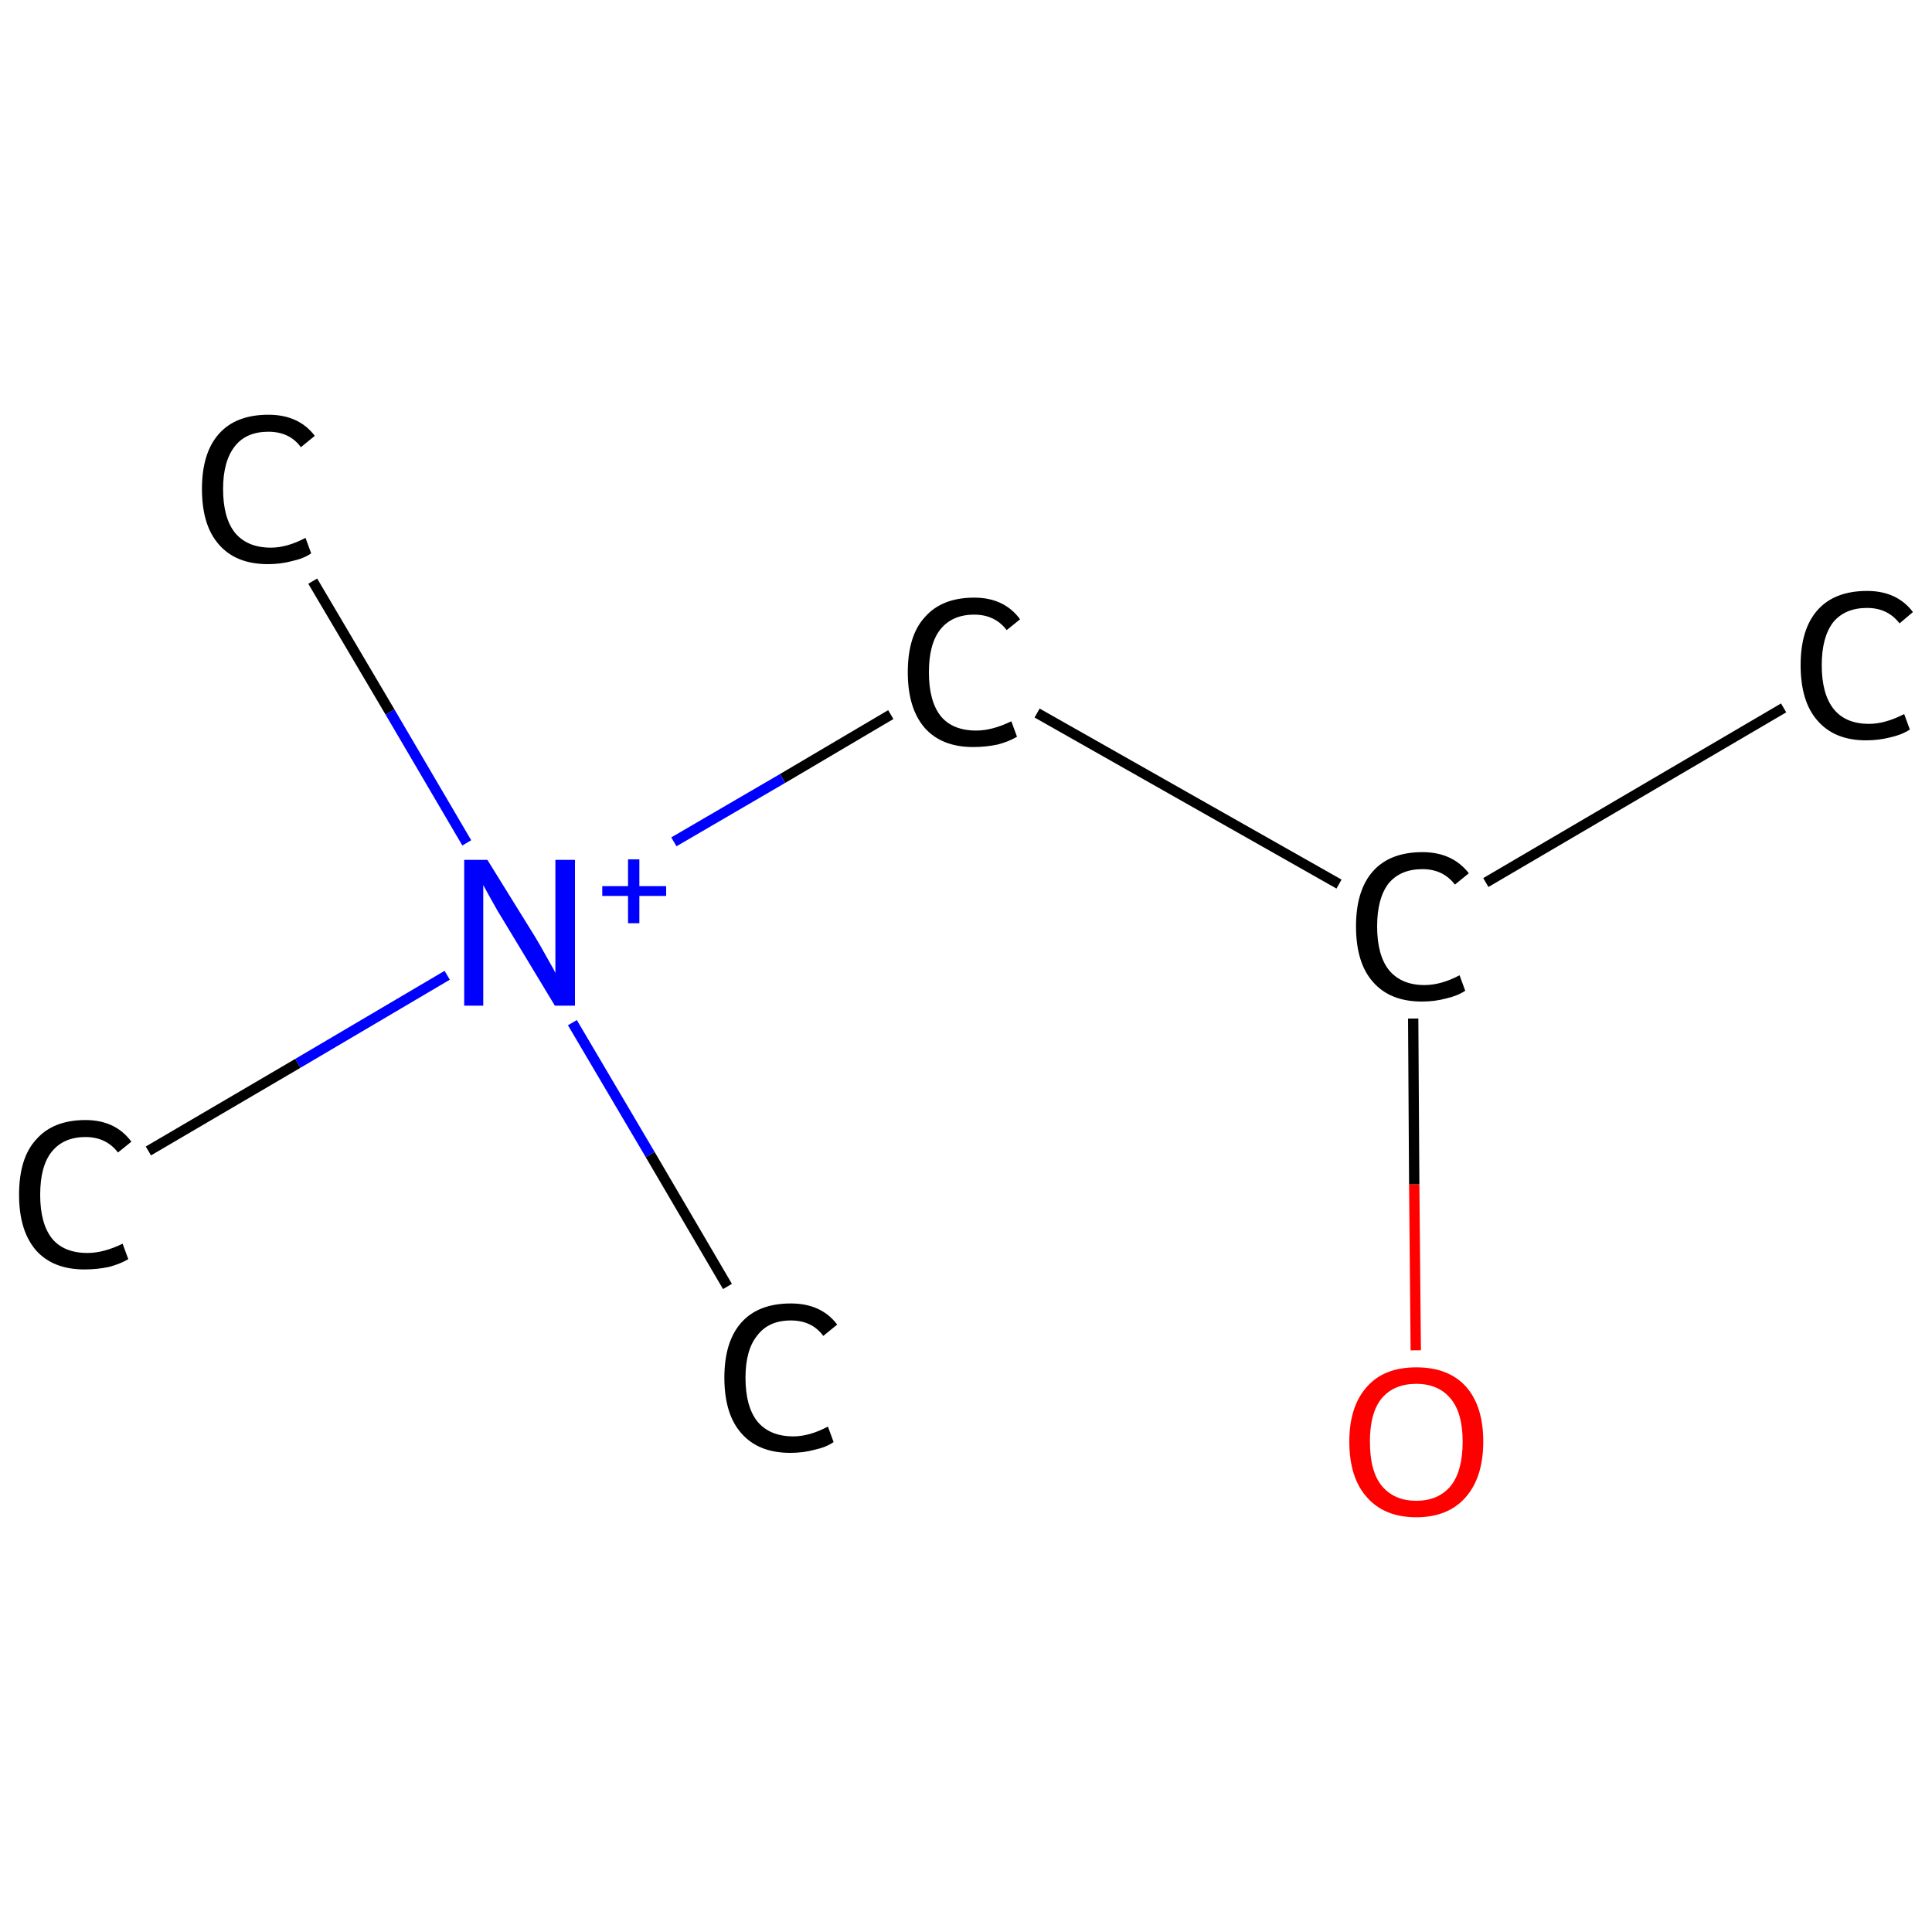 <?xml version='1.0' encoding='iso-8859-1'?>
<svg version='1.1' baseProfile='full'
              xmlns='http://www.w3.org/2000/svg'
                      xmlns:rdkit='http://www.rdkit.org/xml'
                      xmlns:xlink='http://www.w3.org/1999/xlink'
                  xml:space='preserve'
width='375px' height='375px' viewBox='0 0 375 375'>
<!-- END OF HEADER -->
<rect style='opacity:1.0;fill:#FFFFFF;stroke:none' width='375.0' height='375.0' x='0.0' y='0.0'> </rect>
<path class='bond-0 atom-0 atom-1' d='M 346.2,137.4 L 288.4,171.3' style='fill:none;fill-rule:evenodd;stroke:#000000;stroke-width:2.0px;stroke-linecap:butt;stroke-linejoin:miter;stroke-opacity:1' />
<path class='bond-1 atom-1 atom-2' d='M 274.3,197.7 L 274.5,229.9' style='fill:none;fill-rule:evenodd;stroke:#000000;stroke-width:2.0px;stroke-linecap:butt;stroke-linejoin:miter;stroke-opacity:1' />
<path class='bond-1 atom-1 atom-2' d='M 274.5,229.9 L 274.8,262.1' style='fill:none;fill-rule:evenodd;stroke:#FF0000;stroke-width:2.0px;stroke-linecap:butt;stroke-linejoin:miter;stroke-opacity:1' />
<path class='bond-2 atom-1 atom-3' d='M 259.9,171.6 L 201.3,138.4' style='fill:none;fill-rule:evenodd;stroke:#000000;stroke-width:2.0px;stroke-linecap:butt;stroke-linejoin:miter;stroke-opacity:1' />
<path class='bond-3 atom-3 atom-4' d='M 172.9,138.7 L 151.9,151.1' style='fill:none;fill-rule:evenodd;stroke:#000000;stroke-width:2.0px;stroke-linecap:butt;stroke-linejoin:miter;stroke-opacity:1' />
<path class='bond-3 atom-3 atom-4' d='M 151.9,151.1 L 130.8,163.4' style='fill:none;fill-rule:evenodd;stroke:#0000FF;stroke-width:2.0px;stroke-linecap:butt;stroke-linejoin:miter;stroke-opacity:1' />
<path class='bond-4 atom-4 atom-5' d='M 90.6,163.6 L 75.7,138.2' style='fill:none;fill-rule:evenodd;stroke:#0000FF;stroke-width:2.0px;stroke-linecap:butt;stroke-linejoin:miter;stroke-opacity:1' />
<path class='bond-4 atom-4 atom-5' d='M 75.7,138.2 L 60.7,112.8' style='fill:none;fill-rule:evenodd;stroke:#000000;stroke-width:2.0px;stroke-linecap:butt;stroke-linejoin:miter;stroke-opacity:1' />
<path class='bond-5 atom-4 atom-6' d='M 111.1,198.5 L 126.2,224.1' style='fill:none;fill-rule:evenodd;stroke:#0000FF;stroke-width:2.0px;stroke-linecap:butt;stroke-linejoin:miter;stroke-opacity:1' />
<path class='bond-5 atom-4 atom-6' d='M 126.2,224.1 L 141.2,249.7' style='fill:none;fill-rule:evenodd;stroke:#000000;stroke-width:2.0px;stroke-linecap:butt;stroke-linejoin:miter;stroke-opacity:1' />
<path class='bond-6 atom-4 atom-7' d='M 86.8,189.3 L 57.8,206.4' style='fill:none;fill-rule:evenodd;stroke:#0000FF;stroke-width:2.0px;stroke-linecap:butt;stroke-linejoin:miter;stroke-opacity:1' />
<path class='bond-6 atom-4 atom-7' d='M 57.8,206.4 L 28.8,223.4' style='fill:none;fill-rule:evenodd;stroke:#000000;stroke-width:2.0px;stroke-linecap:butt;stroke-linejoin:miter;stroke-opacity:1' />
<path class='atom-0' d='M 349.5 129.1
Q 349.5 122.1, 352.8 118.4
Q 356.1 114.7, 362.4 114.7
Q 368.2 114.7, 371.3 118.8
L 368.7 121.0
Q 366.4 118.0, 362.4 118.0
Q 358.1 118.0, 355.8 120.8
Q 353.6 123.7, 353.6 129.1
Q 353.6 134.7, 355.9 137.6
Q 358.2 140.5, 362.8 140.5
Q 365.9 140.5, 369.6 138.6
L 370.7 141.6
Q 369.2 142.6, 367.0 143.1
Q 364.7 143.7, 362.2 143.7
Q 356.1 143.7, 352.8 139.9
Q 349.5 136.2, 349.5 129.1
' fill='#000000'/>
<path class='atom-1' d='M 263.2 179.8
Q 263.2 172.8, 266.5 169.1
Q 269.8 165.4, 276.1 165.4
Q 281.9 165.4, 285.1 169.5
L 282.4 171.7
Q 280.1 168.7, 276.1 168.7
Q 271.8 168.7, 269.5 171.5
Q 267.3 174.4, 267.3 179.8
Q 267.3 185.4, 269.6 188.3
Q 272.0 191.2, 276.5 191.2
Q 279.7 191.2, 283.3 189.3
L 284.4 192.3
Q 282.9 193.3, 280.7 193.8
Q 278.5 194.4, 276.0 194.4
Q 269.8 194.4, 266.5 190.6
Q 263.2 186.9, 263.2 179.8
' fill='#000000'/>
<path class='atom-2' d='M 261.9 279.8
Q 261.9 273.0, 265.3 269.2
Q 268.6 265.4, 274.9 265.4
Q 281.2 265.4, 284.6 269.2
Q 287.9 273.0, 287.9 279.8
Q 287.9 286.7, 284.5 290.6
Q 281.1 294.5, 274.9 294.5
Q 268.7 294.5, 265.3 290.6
Q 261.9 286.8, 261.9 279.8
M 274.9 291.3
Q 279.2 291.3, 281.6 288.4
Q 283.9 285.5, 283.9 279.8
Q 283.9 274.3, 281.6 271.5
Q 279.2 268.6, 274.9 268.6
Q 270.6 268.6, 268.2 271.4
Q 265.9 274.2, 265.9 279.8
Q 265.9 285.6, 268.2 288.4
Q 270.6 291.3, 274.9 291.3
' fill='#FF0000'/>
<path class='atom-3' d='M 176.2 130.5
Q 176.2 123.4, 179.5 119.8
Q 182.8 116.0, 189.1 116.0
Q 194.9 116.0, 198.0 120.2
L 195.4 122.3
Q 193.1 119.3, 189.1 119.3
Q 184.8 119.3, 182.5 122.2
Q 180.3 125.0, 180.3 130.5
Q 180.3 136.1, 182.6 139.0
Q 184.9 141.8, 189.5 141.8
Q 192.6 141.8, 196.3 140.0
L 197.4 143.0
Q 195.9 143.9, 193.7 144.5
Q 191.4 145.0, 188.9 145.0
Q 182.8 145.0, 179.5 141.3
Q 176.2 137.5, 176.2 130.5
' fill='#000000'/>
<path class='atom-4' d='M 94.6 166.9
L 103.9 181.9
Q 104.8 183.4, 106.3 186.1
Q 107.8 188.7, 107.8 188.9
L 107.8 166.9
L 111.6 166.9
L 111.6 195.2
L 107.7 195.2
L 97.8 178.8
Q 96.6 176.9, 95.4 174.7
Q 94.2 172.5, 93.8 171.8
L 93.8 195.2
L 90.1 195.2
L 90.1 166.9
L 94.6 166.9
' fill='#0000FF'/>
<path class='atom-4' d='M 116.9 172.0
L 121.9 172.0
L 121.9 166.8
L 124.1 166.8
L 124.1 172.0
L 129.3 172.0
L 129.3 173.9
L 124.1 173.9
L 124.1 179.2
L 121.9 179.2
L 121.9 173.9
L 116.9 173.9
L 116.9 172.0
' fill='#0000FF'/>
<path class='atom-5' d='M 39.2 94.9
Q 39.2 87.9, 42.5 84.2
Q 45.8 80.5, 52.1 80.5
Q 58.0 80.5, 61.1 84.6
L 58.4 86.8
Q 56.2 83.8, 52.1 83.8
Q 47.8 83.8, 45.6 86.6
Q 43.3 89.5, 43.3 94.9
Q 43.3 100.5, 45.6 103.4
Q 48.0 106.3, 52.6 106.3
Q 55.7 106.3, 59.3 104.4
L 60.4 107.4
Q 59.0 108.4, 56.7 108.9
Q 54.5 109.5, 52.0 109.5
Q 45.8 109.5, 42.5 105.7
Q 39.2 102.0, 39.2 94.9
' fill='#000000'/>
<path class='atom-6' d='M 140.6 267.4
Q 140.6 260.4, 143.9 256.7
Q 147.2 253.0, 153.5 253.0
Q 159.4 253.0, 162.5 257.1
L 159.8 259.3
Q 157.6 256.3, 153.5 256.3
Q 149.2 256.3, 147.0 259.2
Q 144.7 262.0, 144.7 267.4
Q 144.7 273.0, 147.0 275.9
Q 149.4 278.8, 154.0 278.8
Q 157.1 278.8, 160.7 276.9
L 161.8 279.9
Q 160.4 280.9, 158.1 281.4
Q 155.9 282.0, 153.4 282.0
Q 147.2 282.0, 143.9 278.2
Q 140.6 274.5, 140.6 267.4
' fill='#000000'/>
<path class='atom-7' d='M 3.7 231.9
Q 3.7 224.8, 7.0 221.2
Q 10.3 217.4, 16.6 217.4
Q 22.4 217.4, 25.5 221.6
L 22.9 223.7
Q 20.6 220.7, 16.6 220.7
Q 12.3 220.7, 10.0 223.6
Q 7.8 226.4, 7.8 231.9
Q 7.8 237.5, 10.1 240.4
Q 12.4 243.2, 17.0 243.2
Q 20.1 243.2, 23.8 241.4
L 24.9 244.4
Q 23.4 245.3, 21.2 245.9
Q 18.9 246.4, 16.4 246.4
Q 10.3 246.4, 7.0 242.7
Q 3.7 238.9, 3.7 231.9
' fill='#000000'/>
</svg>
